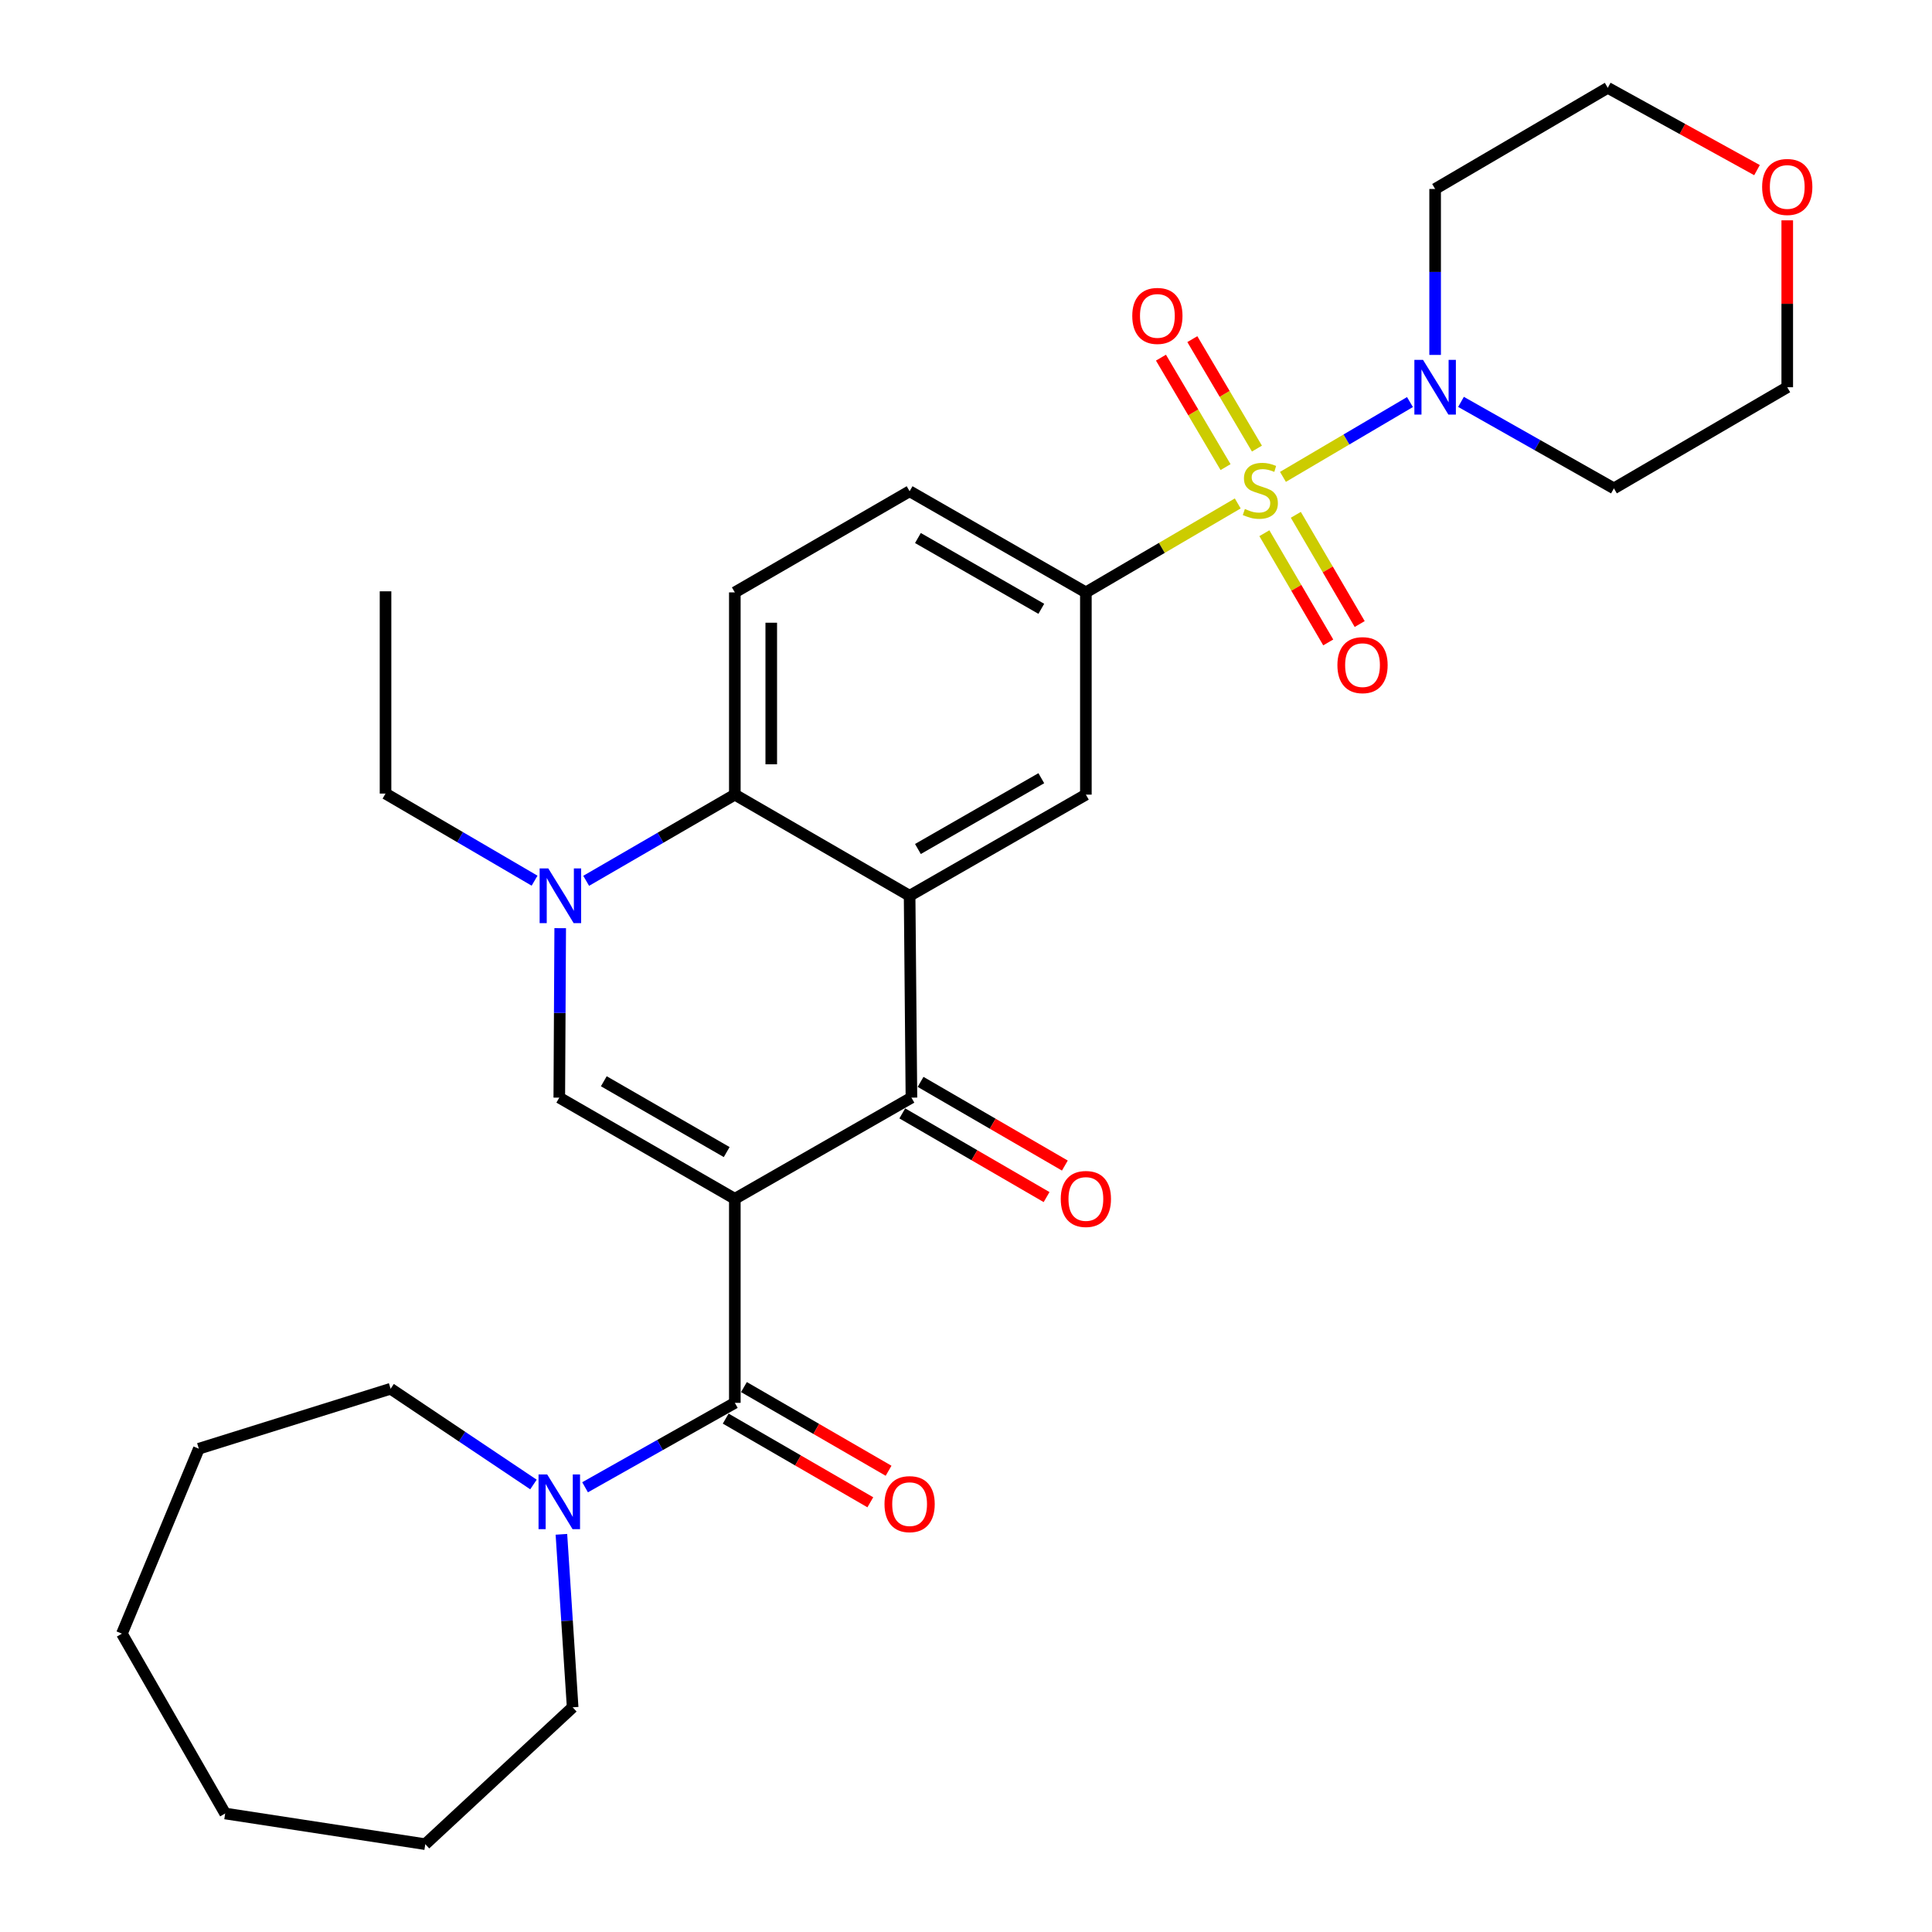 <?xml version='1.0' encoding='iso-8859-1'?>
<svg version='1.1' baseProfile='full'
              xmlns='http://www.w3.org/2000/svg'
                      xmlns:rdkit='http://www.rdkit.org/xml'
                      xmlns:xlink='http://www.w3.org/1999/xlink'
                  xml:space='preserve'
width='1000px' height='1000px' viewBox='0 0 1000 1000'>
<!-- END OF HEADER -->
<rect style='opacity:1.0;fill:#FFFFFF;stroke:none' width='1000' height='1000' x='0' y='0'> </rect>
<path class='bond-2' d='M 380.345,620.503 L 471.756,568.135' style='fill:none;fill-rule:evenodd;stroke:#000000;stroke-width:6px;stroke-linecap:butt;stroke-linejoin:miter;stroke-opacity:1' />
<path class='bond-3' d='M 380.345,620.503 L 289.488,568.135' style='fill:none;fill-rule:evenodd;stroke:#000000;stroke-width:6px;stroke-linecap:butt;stroke-linejoin:miter;stroke-opacity:1' />
<path class='bond-3' d='M 376.132,596.311 L 312.533,559.653' style='fill:none;fill-rule:evenodd;stroke:#000000;stroke-width:6px;stroke-linecap:butt;stroke-linejoin:miter;stroke-opacity:1' />
<path class='bond-4' d='M 380.345,620.503 L 380.345,726.11' style='fill:none;fill-rule:evenodd;stroke:#000000;stroke-width:6px;stroke-linecap:butt;stroke-linejoin:miter;stroke-opacity:1' />
<path class='bond-0' d='M 640.653,260.575 L 601.35,283.596' style='fill:none;fill-rule:evenodd;stroke:#CCCC00;stroke-width:6px;stroke-linecap:butt;stroke-linejoin:miter;stroke-opacity:1' />
<path class='bond-0' d='M 601.35,283.596 L 562.047,306.617' style='fill:none;fill-rule:evenodd;stroke:#000000;stroke-width:6px;stroke-linecap:butt;stroke-linejoin:miter;stroke-opacity:1' />
<path class='bond-7' d='M 664.054,246.829 L 696.923,227.468' style='fill:none;fill-rule:evenodd;stroke:#CCCC00;stroke-width:6px;stroke-linecap:butt;stroke-linejoin:miter;stroke-opacity:1' />
<path class='bond-7' d='M 696.923,227.468 L 729.793,208.106' style='fill:none;fill-rule:evenodd;stroke:#0000FF;stroke-width:6px;stroke-linecap:butt;stroke-linejoin:miter;stroke-opacity:1' />
<path class='bond-11' d='M 650.588,232.191 L 633.869,203.863' style='fill:none;fill-rule:evenodd;stroke:#CCCC00;stroke-width:6px;stroke-linecap:butt;stroke-linejoin:miter;stroke-opacity:1' />
<path class='bond-11' d='M 633.869,203.863 L 617.15,175.536' style='fill:none;fill-rule:evenodd;stroke:#FF0000;stroke-width:6px;stroke-linecap:butt;stroke-linejoin:miter;stroke-opacity:1' />
<path class='bond-11' d='M 634.349,241.775 L 617.63,213.448' style='fill:none;fill-rule:evenodd;stroke:#CCCC00;stroke-width:6px;stroke-linecap:butt;stroke-linejoin:miter;stroke-opacity:1' />
<path class='bond-11' d='M 617.63,213.448 L 600.911,185.12' style='fill:none;fill-rule:evenodd;stroke:#FF0000;stroke-width:6px;stroke-linecap:butt;stroke-linejoin:miter;stroke-opacity:1' />
<path class='bond-12' d='M 654.441,275.983 L 670.968,304.251' style='fill:none;fill-rule:evenodd;stroke:#CCCC00;stroke-width:6px;stroke-linecap:butt;stroke-linejoin:miter;stroke-opacity:1' />
<path class='bond-12' d='M 670.968,304.251 L 687.495,332.519' style='fill:none;fill-rule:evenodd;stroke:#FF0000;stroke-width:6px;stroke-linecap:butt;stroke-linejoin:miter;stroke-opacity:1' />
<path class='bond-12' d='M 670.719,266.465 L 687.246,294.734' style='fill:none;fill-rule:evenodd;stroke:#CCCC00;stroke-width:6px;stroke-linecap:butt;stroke-linejoin:miter;stroke-opacity:1' />
<path class='bond-12' d='M 687.246,294.734 L 703.773,323.002' style='fill:none;fill-rule:evenodd;stroke:#FF0000;stroke-width:6px;stroke-linecap:butt;stroke-linejoin:miter;stroke-opacity:1' />
<path class='bond-1' d='M 470.814,463.649 L 471.756,568.135' style='fill:none;fill-rule:evenodd;stroke:#000000;stroke-width:6px;stroke-linecap:butt;stroke-linejoin:miter;stroke-opacity:1' />
<path class='bond-9' d='M 470.814,463.649 L 562.047,411.301' style='fill:none;fill-rule:evenodd;stroke:#000000;stroke-width:6px;stroke-linecap:butt;stroke-linejoin:miter;stroke-opacity:1' />
<path class='bond-9' d='M 475.114,439.441 L 538.978,402.798' style='fill:none;fill-rule:evenodd;stroke:#000000;stroke-width:6px;stroke-linecap:butt;stroke-linejoin:miter;stroke-opacity:1' />
<path class='bond-30' d='M 470.814,463.649 L 380.345,411.301' style='fill:none;fill-rule:evenodd;stroke:#000000;stroke-width:6px;stroke-linecap:butt;stroke-linejoin:miter;stroke-opacity:1' />
<path class='bond-14' d='M 467.026,576.29 L 504.367,597.948' style='fill:none;fill-rule:evenodd;stroke:#000000;stroke-width:6px;stroke-linecap:butt;stroke-linejoin:miter;stroke-opacity:1' />
<path class='bond-14' d='M 504.367,597.948 L 541.708,619.606' style='fill:none;fill-rule:evenodd;stroke:#FF0000;stroke-width:6px;stroke-linecap:butt;stroke-linejoin:miter;stroke-opacity:1' />
<path class='bond-14' d='M 476.487,559.979 L 513.828,581.637' style='fill:none;fill-rule:evenodd;stroke:#000000;stroke-width:6px;stroke-linecap:butt;stroke-linejoin:miter;stroke-opacity:1' />
<path class='bond-14' d='M 513.828,581.637 L 551.168,603.294' style='fill:none;fill-rule:evenodd;stroke:#FF0000;stroke-width:6px;stroke-linecap:butt;stroke-linejoin:miter;stroke-opacity:1' />
<path class='bond-5' d='M 289.488,568.135 L 289.725,524.278' style='fill:none;fill-rule:evenodd;stroke:#000000;stroke-width:6px;stroke-linecap:butt;stroke-linejoin:miter;stroke-opacity:1' />
<path class='bond-5' d='M 289.725,524.278 L 289.963,480.421' style='fill:none;fill-rule:evenodd;stroke:#0000FF;stroke-width:6px;stroke-linecap:butt;stroke-linejoin:miter;stroke-opacity:1' />
<path class='bond-10' d='M 380.345,726.11 L 341.59,747.96' style='fill:none;fill-rule:evenodd;stroke:#000000;stroke-width:6px;stroke-linecap:butt;stroke-linejoin:miter;stroke-opacity:1' />
<path class='bond-10' d='M 341.59,747.96 L 302.835,769.811' style='fill:none;fill-rule:evenodd;stroke:#0000FF;stroke-width:6px;stroke-linecap:butt;stroke-linejoin:miter;stroke-opacity:1' />
<path class='bond-15' d='M 375.623,734.27 L 413.051,755.927' style='fill:none;fill-rule:evenodd;stroke:#000000;stroke-width:6px;stroke-linecap:butt;stroke-linejoin:miter;stroke-opacity:1' />
<path class='bond-15' d='M 413.051,755.927 L 450.479,777.584' style='fill:none;fill-rule:evenodd;stroke:#FF0000;stroke-width:6px;stroke-linecap:butt;stroke-linejoin:miter;stroke-opacity:1' />
<path class='bond-15' d='M 385.066,717.949 L 422.494,739.606' style='fill:none;fill-rule:evenodd;stroke:#000000;stroke-width:6px;stroke-linecap:butt;stroke-linejoin:miter;stroke-opacity:1' />
<path class='bond-15' d='M 422.494,739.606 L 459.923,761.263' style='fill:none;fill-rule:evenodd;stroke:#FF0000;stroke-width:6px;stroke-linecap:butt;stroke-linejoin:miter;stroke-opacity:1' />
<path class='bond-6' d='M 303.403,455.91 L 341.874,433.605' style='fill:none;fill-rule:evenodd;stroke:#0000FF;stroke-width:6px;stroke-linecap:butt;stroke-linejoin:miter;stroke-opacity:1' />
<path class='bond-6' d='M 341.874,433.605 L 380.345,411.301' style='fill:none;fill-rule:evenodd;stroke:#000000;stroke-width:6px;stroke-linecap:butt;stroke-linejoin:miter;stroke-opacity:1' />
<path class='bond-20' d='M 276.693,455.84 L 238.123,433.299' style='fill:none;fill-rule:evenodd;stroke:#0000FF;stroke-width:6px;stroke-linecap:butt;stroke-linejoin:miter;stroke-opacity:1' />
<path class='bond-20' d='M 238.123,433.299 L 199.553,410.757' style='fill:none;fill-rule:evenodd;stroke:#000000;stroke-width:6px;stroke-linecap:butt;stroke-linejoin:miter;stroke-opacity:1' />
<path class='bond-13' d='M 380.345,411.301 L 380.345,306.617' style='fill:none;fill-rule:evenodd;stroke:#000000;stroke-width:6px;stroke-linecap:butt;stroke-linejoin:miter;stroke-opacity:1' />
<path class='bond-13' d='M 399.201,395.599 L 399.201,322.319' style='fill:none;fill-rule:evenodd;stroke:#000000;stroke-width:6px;stroke-linecap:butt;stroke-linejoin:miter;stroke-opacity:1' />
<path class='bond-18' d='M 742.818,183.708 L 742.818,140.76' style='fill:none;fill-rule:evenodd;stroke:#0000FF;stroke-width:6px;stroke-linecap:butt;stroke-linejoin:miter;stroke-opacity:1' />
<path class='bond-18' d='M 742.818,140.76 L 742.818,97.813' style='fill:none;fill-rule:evenodd;stroke:#000000;stroke-width:6px;stroke-linecap:butt;stroke-linejoin:miter;stroke-opacity:1' />
<path class='bond-19' d='M 756.216,208.012 L 795.789,230.397' style='fill:none;fill-rule:evenodd;stroke:#0000FF;stroke-width:6px;stroke-linecap:butt;stroke-linejoin:miter;stroke-opacity:1' />
<path class='bond-19' d='M 795.789,230.397 L 835.361,252.781' style='fill:none;fill-rule:evenodd;stroke:#000000;stroke-width:6px;stroke-linecap:butt;stroke-linejoin:miter;stroke-opacity:1' />
<path class='bond-8' d='M 562.047,306.617 L 562.047,411.301' style='fill:none;fill-rule:evenodd;stroke:#000000;stroke-width:6px;stroke-linecap:butt;stroke-linejoin:miter;stroke-opacity:1' />
<path class='bond-32' d='M 562.047,306.617 L 470.814,254.269' style='fill:none;fill-rule:evenodd;stroke:#000000;stroke-width:6px;stroke-linecap:butt;stroke-linejoin:miter;stroke-opacity:1' />
<path class='bond-32' d='M 538.978,315.12 L 475.114,278.476' style='fill:none;fill-rule:evenodd;stroke:#000000;stroke-width:6px;stroke-linecap:butt;stroke-linejoin:miter;stroke-opacity:1' />
<path class='bond-21' d='M 276.12,768.377 L 239.151,743.598' style='fill:none;fill-rule:evenodd;stroke:#0000FF;stroke-width:6px;stroke-linecap:butt;stroke-linejoin:miter;stroke-opacity:1' />
<path class='bond-21' d='M 239.151,743.598 L 202.182,718.819' style='fill:none;fill-rule:evenodd;stroke:#000000;stroke-width:6px;stroke-linecap:butt;stroke-linejoin:miter;stroke-opacity:1' />
<path class='bond-22' d='M 290.582,794.161 L 293.492,838.929' style='fill:none;fill-rule:evenodd;stroke:#0000FF;stroke-width:6px;stroke-linecap:butt;stroke-linejoin:miter;stroke-opacity:1' />
<path class='bond-22' d='M 293.492,838.929 L 296.402,883.698' style='fill:none;fill-rule:evenodd;stroke:#000000;stroke-width:6px;stroke-linecap:butt;stroke-linejoin:miter;stroke-opacity:1' />
<path class='bond-16' d='M 380.345,306.617 L 470.814,254.269' style='fill:none;fill-rule:evenodd;stroke:#000000;stroke-width:6px;stroke-linecap:butt;stroke-linejoin:miter;stroke-opacity:1' />
<path class='bond-17' d='M 925.076,114.045 L 925.076,157.239' style='fill:none;fill-rule:evenodd;stroke:#FF0000;stroke-width:6px;stroke-linecap:butt;stroke-linejoin:miter;stroke-opacity:1' />
<path class='bond-17' d='M 925.076,157.239 L 925.076,200.434' style='fill:none;fill-rule:evenodd;stroke:#000000;stroke-width:6px;stroke-linecap:butt;stroke-linejoin:miter;stroke-opacity:1' />
<path class='bond-33' d='M 909.424,88.059 L 870.8,66.757' style='fill:none;fill-rule:evenodd;stroke:#FF0000;stroke-width:6px;stroke-linecap:butt;stroke-linejoin:miter;stroke-opacity:1' />
<path class='bond-33' d='M 870.8,66.757 L 832.177,45.455' style='fill:none;fill-rule:evenodd;stroke:#000000;stroke-width:6px;stroke-linecap:butt;stroke-linejoin:miter;stroke-opacity:1' />
<path class='bond-23' d='M 742.818,97.813 L 832.177,45.455' style='fill:none;fill-rule:evenodd;stroke:#000000;stroke-width:6px;stroke-linecap:butt;stroke-linejoin:miter;stroke-opacity:1' />
<path class='bond-24' d='M 835.361,252.781 L 925.076,200.434' style='fill:none;fill-rule:evenodd;stroke:#000000;stroke-width:6px;stroke-linecap:butt;stroke-linejoin:miter;stroke-opacity:1' />
<path class='bond-25' d='M 199.553,410.757 L 199.553,306.061' style='fill:none;fill-rule:evenodd;stroke:#000000;stroke-width:6px;stroke-linecap:butt;stroke-linejoin:miter;stroke-opacity:1' />
<path class='bond-26' d='M 202.182,718.819 L 102.924,749.848' style='fill:none;fill-rule:evenodd;stroke:#000000;stroke-width:6px;stroke-linecap:butt;stroke-linejoin:miter;stroke-opacity:1' />
<path class='bond-27' d='M 296.402,883.698 L 220.127,954.545' style='fill:none;fill-rule:evenodd;stroke:#000000;stroke-width:6px;stroke-linecap:butt;stroke-linejoin:miter;stroke-opacity:1' />
<path class='bond-28' d='M 102.924,749.848 L 63.106,845.576' style='fill:none;fill-rule:evenodd;stroke:#000000;stroke-width:6px;stroke-linecap:butt;stroke-linejoin:miter;stroke-opacity:1' />
<path class='bond-29' d='M 220.127,954.545 L 116.543,938.664' style='fill:none;fill-rule:evenodd;stroke:#000000;stroke-width:6px;stroke-linecap:butt;stroke-linejoin:miter;stroke-opacity:1' />
<path class='bond-31' d='M 63.106,845.576 L 116.543,938.664' style='fill:none;fill-rule:evenodd;stroke:#000000;stroke-width:6px;stroke-linecap:butt;stroke-linejoin:miter;stroke-opacity:1' />
<path  class='atom-1' d='M 644.349 263.444
Q 644.669 263.564, 645.989 264.124
Q 647.309 264.684, 648.749 265.044
Q 650.229 265.364, 651.669 265.364
Q 654.349 265.364, 655.909 264.084
Q 657.469 262.764, 657.469 260.484
Q 657.469 258.924, 656.669 257.964
Q 655.909 257.004, 654.709 256.484
Q 653.509 255.964, 651.509 255.364
Q 648.989 254.604, 647.469 253.884
Q 645.989 253.164, 644.909 251.644
Q 643.869 250.124, 643.869 247.564
Q 643.869 244.004, 646.269 241.804
Q 648.709 239.604, 653.509 239.604
Q 656.789 239.604, 660.509 241.164
L 659.589 244.244
Q 656.189 242.844, 653.629 242.844
Q 650.869 242.844, 649.349 244.004
Q 647.829 245.124, 647.869 247.084
Q 647.869 248.604, 648.629 249.524
Q 649.429 250.444, 650.549 250.964
Q 651.709 251.484, 653.629 252.084
Q 656.189 252.884, 657.709 253.684
Q 659.229 254.484, 660.309 256.124
Q 661.429 257.724, 661.429 260.484
Q 661.429 264.404, 658.789 266.524
Q 656.189 268.604, 651.829 268.604
Q 649.309 268.604, 647.389 268.044
Q 645.509 267.524, 643.269 266.604
L 644.349 263.444
' fill='#CCCC00'/>
<path  class='atom-6' d='M 283.794 449.489
L 293.074 464.489
Q 293.994 465.969, 295.474 468.649
Q 296.954 471.329, 297.034 471.489
L 297.034 449.489
L 300.794 449.489
L 300.794 477.809
L 296.914 477.809
L 286.954 461.409
Q 285.794 459.489, 284.554 457.289
Q 283.354 455.089, 282.994 454.409
L 282.994 477.809
L 279.314 477.809
L 279.314 449.489
L 283.794 449.489
' fill='#0000FF'/>
<path  class='atom-8' d='M 736.558 186.274
L 745.838 201.274
Q 746.758 202.754, 748.238 205.434
Q 749.718 208.114, 749.798 208.274
L 749.798 186.274
L 753.558 186.274
L 753.558 214.594
L 749.678 214.594
L 739.718 198.194
Q 738.558 196.274, 737.318 194.074
Q 736.118 191.874, 735.758 191.194
L 735.758 214.594
L 732.078 214.594
L 732.078 186.274
L 736.558 186.274
' fill='#0000FF'/>
<path  class='atom-11' d='M 283.228 763.177
L 292.508 778.177
Q 293.428 779.657, 294.908 782.337
Q 296.388 785.017, 296.468 785.177
L 296.468 763.177
L 300.228 763.177
L 300.228 791.497
L 296.348 791.497
L 286.388 775.097
Q 285.228 773.177, 283.988 770.977
Q 282.788 768.777, 282.428 768.097
L 282.428 791.497
L 278.748 791.497
L 278.748 763.177
L 283.228 763.177
' fill='#0000FF'/>
<path  class='atom-12' d='M 586.059 163.513
Q 586.059 156.713, 589.419 152.913
Q 592.779 149.113, 599.059 149.113
Q 605.339 149.113, 608.699 152.913
Q 612.059 156.713, 612.059 163.513
Q 612.059 170.393, 608.659 174.313
Q 605.259 178.193, 599.059 178.193
Q 592.819 178.193, 589.419 174.313
Q 586.059 170.433, 586.059 163.513
M 599.059 174.993
Q 603.379 174.993, 605.699 172.113
Q 608.059 169.193, 608.059 163.513
Q 608.059 157.953, 605.699 155.153
Q 603.379 152.313, 599.059 152.313
Q 594.739 152.313, 592.379 155.113
Q 590.059 157.913, 590.059 163.513
Q 590.059 169.233, 592.379 172.113
Q 594.739 174.993, 599.059 174.993
' fill='#FF0000'/>
<path  class='atom-13' d='M 692.241 344.273
Q 692.241 337.473, 695.601 333.673
Q 698.961 329.873, 705.241 329.873
Q 711.521 329.873, 714.881 333.673
Q 718.241 337.473, 718.241 344.273
Q 718.241 351.153, 714.841 355.073
Q 711.441 358.953, 705.241 358.953
Q 699.001 358.953, 695.601 355.073
Q 692.241 351.193, 692.241 344.273
M 705.241 355.753
Q 709.561 355.753, 711.881 352.873
Q 714.241 349.953, 714.241 344.273
Q 714.241 338.713, 711.881 335.913
Q 709.561 333.073, 705.241 333.073
Q 700.921 333.073, 698.561 335.873
Q 696.241 338.673, 696.241 344.273
Q 696.241 349.993, 698.561 352.873
Q 700.921 355.753, 705.241 355.753
' fill='#FF0000'/>
<path  class='atom-15' d='M 549.047 620.583
Q 549.047 613.783, 552.407 609.983
Q 555.767 606.183, 562.047 606.183
Q 568.327 606.183, 571.687 609.983
Q 575.047 613.783, 575.047 620.583
Q 575.047 627.463, 571.647 631.383
Q 568.247 635.263, 562.047 635.263
Q 555.807 635.263, 552.407 631.383
Q 549.047 627.503, 549.047 620.583
M 562.047 632.063
Q 566.367 632.063, 568.687 629.183
Q 571.047 626.263, 571.047 620.583
Q 571.047 615.023, 568.687 612.223
Q 566.367 609.383, 562.047 609.383
Q 557.727 609.383, 555.367 612.183
Q 553.047 614.983, 553.047 620.583
Q 553.047 626.303, 555.367 629.183
Q 557.727 632.063, 562.047 632.063
' fill='#FF0000'/>
<path  class='atom-16' d='M 457.814 778.538
Q 457.814 771.738, 461.174 767.938
Q 464.534 764.138, 470.814 764.138
Q 477.094 764.138, 480.454 767.938
Q 483.814 771.738, 483.814 778.538
Q 483.814 785.418, 480.414 789.338
Q 477.014 793.218, 470.814 793.218
Q 464.574 793.218, 461.174 789.338
Q 457.814 785.458, 457.814 778.538
M 470.814 790.018
Q 475.134 790.018, 477.454 787.138
Q 479.814 784.218, 479.814 778.538
Q 479.814 772.978, 477.454 770.178
Q 475.134 767.338, 470.814 767.338
Q 466.494 767.338, 464.134 770.138
Q 461.814 772.938, 461.814 778.538
Q 461.814 784.258, 464.134 787.138
Q 466.494 790.018, 470.814 790.018
' fill='#FF0000'/>
<path  class='atom-18' d='M 912.076 96.772
Q 912.076 89.972, 915.436 86.172
Q 918.796 82.372, 925.076 82.372
Q 931.356 82.372, 934.716 86.172
Q 938.076 89.972, 938.076 96.772
Q 938.076 103.652, 934.676 107.572
Q 931.276 111.452, 925.076 111.452
Q 918.836 111.452, 915.436 107.572
Q 912.076 103.692, 912.076 96.772
M 925.076 108.252
Q 929.396 108.252, 931.716 105.372
Q 934.076 102.452, 934.076 96.772
Q 934.076 91.212, 931.716 88.412
Q 929.396 85.572, 925.076 85.572
Q 920.756 85.572, 918.396 88.372
Q 916.076 91.172, 916.076 96.772
Q 916.076 102.492, 918.396 105.372
Q 920.756 108.252, 925.076 108.252
' fill='#FF0000'/>
</svg>
